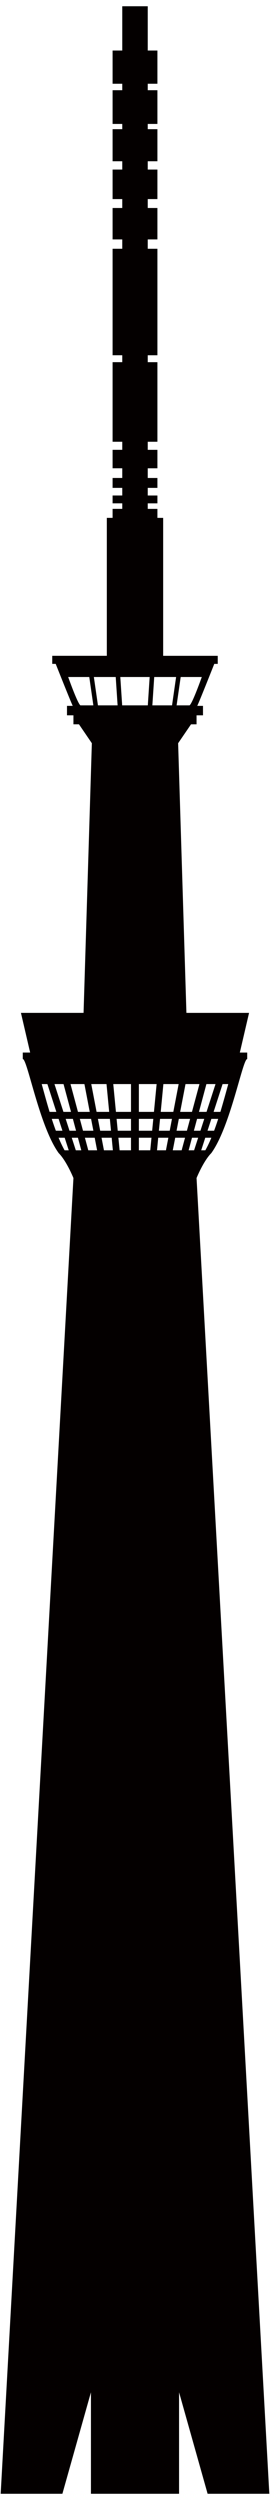 <svg xmlns="http://www.w3.org/2000/svg" viewBox="0 0 86.549 800"><path d="M63.005 376.971s2.213-5.463 4.723-7.974c6.202-8.562 10.04-30.114 11.517-30.114v-2.067H76.88l2.957-12.696h-20.08l-2.658-86.287 4.133-6.053h1.773v-2.879h2.065v-3.025h-1.842c.517-.958 5.458-13.432 5.458-13.432h1.111v-2.583H52.302V165.72H50.46v-2.879h-3.102v-1.77h3.102v-2.512h-3.102v-2.435h3.102v-3.172h-3.102v-3.101h3.102v-5.905h-3.102v-2.584h3.102v-25.468h-3.102v-2.213h3.102V79.605h-3.102v-2.992h3.102V66.558h-3.102v-2.852h3.102v-9.447h-3.102v-2.657h3.102V41.333h-3.102v-1.672h3.102V28.867h-3.102V26.8h3.102V16.169h-3.102V2h-8.166v14.169h-3.101V26.8h3.101v2.067h-3.101v10.794h3.101v1.672h-3.101v10.269h3.101v2.657h-3.101v9.447h3.101v2.852h-3.101v10.054h3.101v2.992h-3.101v34.073h3.101v2.213h-3.101v25.468h3.101v2.584h-3.101v5.905h3.101v3.101h-3.101v3.172h3.101v2.435h-3.101v2.512h3.101v1.77h-3.101v2.879h-1.848v44.141H16.748v2.583h1.107s4.948 12.474 5.462 13.432h-1.843v3.025h2.065v2.879h1.773l4.13 6.053-2.657 86.287H6.712l2.949 12.696H7.3v2.067c1.478 0 5.315 21.552 11.518 30.114 2.506 2.511 4.722 7.974 4.722 7.974L.216 798h19.782l9.153-32.479V798h28.248v-32.479L66.551 798h19.782L63.005 376.971zm2.814-8.878h-1.322l1.302-4.023h1.952c-.616 1.481-1.262 2.845-1.932 4.023zm-1.571-6.265h-2.096l1.02-3.791h2.304l-1.228 3.791zm4.384 0h-2.113l1.232-3.791h2.19a86.368 86.368 0 01-1.309 3.791zm4.539-14.927c-.472 1.691-.997 3.641-1.594 5.708-.293 1.04-.608 2.11-.93 3.187h-2.175l2.879-8.896h1.82zm-4.087 0l-2.879 8.896h-2.427l2.388-8.896h2.918zm-9.617 0h4.466l-2.397 8.896h-3.784l1.715-8.896zm-2.201 0l-1.706 8.896h-4.037l.85-8.896h4.893zm.655-130.261h6.764s-2.977 8.42-3.923 9.072h-4.15l1.309-9.072zm-8.483 0h7.013l-1.305 9.072h-6.308l.6-9.072zm-12.344 0l.604 9.072h-6.3l-1.309-9.072h7.005zm-11.318 9.072c-.942-.652-3.919-9.072-3.919-9.072h6.76l1.308 9.072h-4.149zm8.366 121.189l.856 8.896h-4.037l-1.706-8.896h4.887zm-7.08 0l1.706 8.896h-3.775l-2.392-8.896h4.461zm-6.697 0l2.396 8.896h-2.427l-2.871-8.896h2.902zm-5.409 5.708c-.584-2.067-1.118-4.017-1.585-5.708h1.82l2.871 8.896h-2.167a193.753 193.753 0 01-.939-3.188zm1.64 5.428h2.186l1.228 3.791h-2.104a85.075 85.075 0 01-1.31-3.791zm4.111 10.056c-.667-1.179-1.305-2.542-1.925-4.023h1.948l1.302 4.023h-1.325zm.348-10.056h2.306l1.016 3.791h-2.099l-1.223-3.791zm3.248 10.056l-1.301-4.023h1.975l1.083 4.023h-1.757zm1.29-10.056h3.603l.737 3.791H26.61l-1.017-3.791zm2.708 10.056l-1.084-4.023h3.138l.771 4.023h-2.825zm3.089-10.056h3.827l.363 3.791h-3.461l-.729-3.791zm1.933 10.056l-.774-4.023h3.249l.381 4.023h-2.856zm8.666 0h-3.644l-.393-4.023h4.037v4.023zm0-6.265h-4.247l-.367-3.791h4.614v3.791zm0-6.031h-4.824l-.857-8.896h5.681v8.896zm-2.825-130.085l-.6-9.072h9.41l-.593 9.072h-4.114-4.103zm9.004 142.381h-3.651v-4.023h4.037l-.386 4.023zm.605-6.265h-4.256v-3.791h4.622l-.366 3.791zm.576-6.031h-4.832v-8.896h5.689l-.857 8.896zm3.842 12.296h-2.856l.381-4.023h3.25l-.775 4.023zm1.211-6.265h-3.467l.369-3.791h3.819l-.721 3.791zm3.826 6.265h-2.844l.783-4.023h3.145l-1.084 4.023zm-1.632-6.265l.728-3.791h3.609l-1.02 3.791h-3.317zm3.873 6.265l1.074-4.023h1.976l-1.301 4.023h-1.749z" fill="#040000"/></svg>
